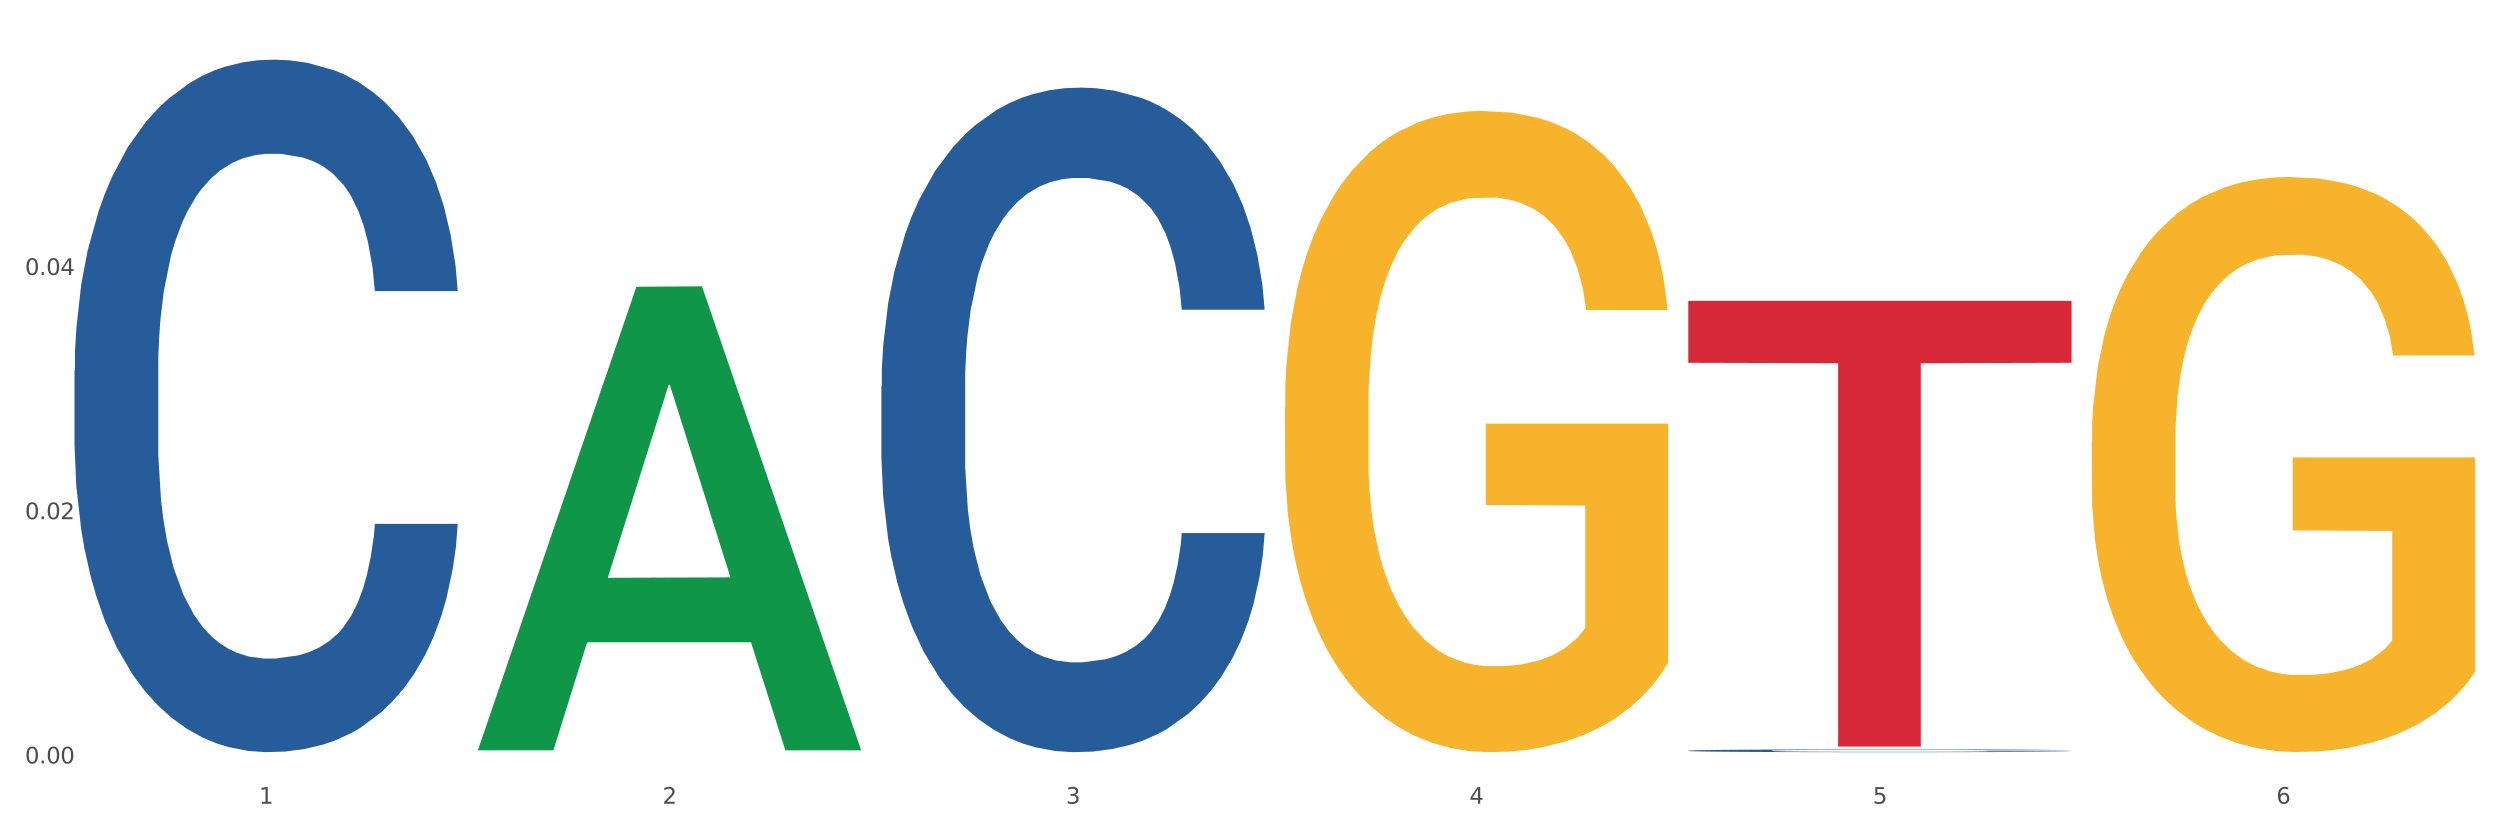 <?xml version="1.0" encoding="utf-8" standalone="no"?>
<!DOCTYPE svg PUBLIC "-//W3C//DTD SVG 1.1//EN"
  "http://www.w3.org/Graphics/SVG/1.1/DTD/svg11.dtd">
<svg xmlns:xlink="http://www.w3.org/1999/xlink" width="1080pt" height="360pt" viewBox="0 0 1080 360" xmlns="http://www.w3.org/2000/svg" version="1.1">
 <rect x="0" y="0" width="1080" height="360" fill="#333333" stroke="none"/>
 <defs>
  <style type="text/css">*{stroke-linejoin: round; stroke-linecap: butt}</style>
 </defs>
 <g id="figure_1">
  <g id="patch_1">
   <path d="M 0 360 
L 1080 360 
L 1080 0 
L 0 0 
z
" style="fill: #ffffff; stroke: #ffffff; stroke-linejoin: miter"/>
  </g>
  <g id="axes_1">
   <g id="matplotlib.axis_1">
    <g id="xtick_1">
     <g id="text_1">
      <!-- 1 -->
      <g style="fill: #4d4d4d" transform="translate(111.909 347.204) scale(0.096 -0.096)">
       <defs>
        <path id="DejaVuSans-31" d="M 794 531 
L 1825 531 
L 1825 4091 
L 703 3866 
L 703 4441 
L 1819 4666 
L 2450 4666 
L 2450 531 
L 3481 531 
L 3481 0 
L 794 0 
L 794 531 
z
" transform="scale(0.016)"/>
       </defs>
       <use xlink:href="#DejaVuSans-31"/>
      </g>
     </g>
    </g>
    <g id="xtick_2">
     <g id="text_2">
      <!-- 2 -->
      <g style="fill: #4d4d4d" transform="translate(286.199 347.204) scale(0.096 -0.096)">
       <defs>
        <path id="DejaVuSans-32" d="M 1228 531 
L 3431 531 
L 3431 0 
L 469 0 
L 469 531 
Q 828 903 1448 1529 
Q 2069 2156 2228 2338 
Q 2531 2678 2651 2914 
Q 2772 3150 2772 3378 
Q 2772 3750 2511 3984 
Q 2250 4219 1831 4219 
Q 1534 4219 1204 4116 
Q 875 4013 500 3803 
L 500 4441 
Q 881 4594 1212 4672 
Q 1544 4750 1819 4750 
Q 2544 4750 2975 4387 
Q 3406 4025 3406 3419 
Q 3406 3131 3298 2873 
Q 3191 2616 2906 2266 
Q 2828 2175 2409 1742 
Q 1991 1309 1228 531 
z
" transform="scale(0.016)"/>
       </defs>
       <use xlink:href="#DejaVuSans-32"/>
      </g>
     </g>
    </g>
    <g id="xtick_3">
     <g id="text_3">
      <!-- 3 -->
      <g style="fill: #4d4d4d" transform="translate(460.489 347.204) scale(0.096 -0.096)">
       <defs>
        <path id="DejaVuSans-33" d="M 2597 2516 
Q 3050 2419 3304 2112 
Q 3559 1806 3559 1356 
Q 3559 666 3084 287 
Q 2609 -91 1734 -91 
Q 1441 -91 1130 -33 
Q 819 25 488 141 
L 488 750 
Q 750 597 1062 519 
Q 1375 441 1716 441 
Q 2309 441 2620 675 
Q 2931 909 2931 1356 
Q 2931 1769 2642 2001 
Q 2353 2234 1838 2234 
L 1294 2234 
L 1294 2753 
L 1863 2753 
Q 2328 2753 2575 2939 
Q 2822 3125 2822 3475 
Q 2822 3834 2567 4026 
Q 2313 4219 1838 4219 
Q 1578 4219 1281 4162 
Q 984 4106 628 3988 
L 628 4550 
Q 988 4650 1302 4700 
Q 1616 4750 1894 4750 
Q 2613 4750 3031 4423 
Q 3450 4097 3450 3541 
Q 3450 3153 3228 2886 
Q 3006 2619 2597 2516 
z
" transform="scale(0.016)"/>
       </defs>
       <use xlink:href="#DejaVuSans-33"/>
      </g>
     </g>
    </g>
    <g id="xtick_4">
     <g id="text_4">
      <!-- 4 -->
      <g style="fill: #4d4d4d" transform="translate(634.778 347.204) scale(0.096 -0.096)">
       <defs>
        <path id="DejaVuSans-34" d="M 2419 4116 
L 825 1625 
L 2419 1625 
L 2419 4116 
z
M 2253 4666 
L 3047 4666 
L 3047 1625 
L 3713 1625 
L 3713 1100 
L 3047 1100 
L 3047 0 
L 2419 0 
L 2419 1100 
L 313 1100 
L 313 1709 
L 2253 4666 
z
" transform="scale(0.016)"/>
       </defs>
       <use xlink:href="#DejaVuSans-34"/>
      </g>
     </g>
    </g>
    <g id="xtick_5">
     <g id="text_5">
      <!-- 5 -->
      <g style="fill: #4d4d4d" transform="translate(809.068 347.204) scale(0.096 -0.096)">
       <defs>
        <path id="DejaVuSans-35" d="M 691 4666 
L 3169 4666 
L 3169 4134 
L 1269 4134 
L 1269 2991 
Q 1406 3038 1543 3061 
Q 1681 3084 1819 3084 
Q 2600 3084 3056 2656 
Q 3513 2228 3513 1497 
Q 3513 744 3044 326 
Q 2575 -91 1722 -91 
Q 1428 -91 1123 -41 
Q 819 9 494 109 
L 494 744 
Q 775 591 1075 516 
Q 1375 441 1709 441 
Q 2250 441 2565 725 
Q 2881 1009 2881 1497 
Q 2881 1984 2565 2268 
Q 2250 2553 1709 2553 
Q 1456 2553 1204 2497 
Q 953 2441 691 2322 
L 691 4666 
z
" transform="scale(0.016)"/>
       </defs>
       <use xlink:href="#DejaVuSans-35"/>
      </g>
     </g>
    </g>
    <g id="xtick_6">
     <g id="text_6">
      <!-- 6 -->
      <g style="fill: #4d4d4d" transform="translate(983.358 347.204) scale(0.096 -0.096)">
       <defs>
        <path id="DejaVuSans-36" d="M 2113 2584 
Q 1688 2584 1439 2293 
Q 1191 2003 1191 1497 
Q 1191 994 1439 701 
Q 1688 409 2113 409 
Q 2538 409 2786 701 
Q 3034 994 3034 1497 
Q 3034 2003 2786 2293 
Q 2538 2584 2113 2584 
z
M 3366 4563 
L 3366 3988 
Q 3128 4100 2886 4159 
Q 2644 4219 2406 4219 
Q 1781 4219 1451 3797 
Q 1122 3375 1075 2522 
Q 1259 2794 1537 2939 
Q 1816 3084 2150 3084 
Q 2853 3084 3261 2657 
Q 3669 2231 3669 1497 
Q 3669 778 3244 343 
Q 2819 -91 2113 -91 
Q 1303 -91 875 529 
Q 447 1150 447 2328 
Q 447 3434 972 4092 
Q 1497 4750 2381 4750 
Q 2619 4750 2861 4703 
Q 3103 4656 3366 4563 
z
" transform="scale(0.016)"/>
       </defs>
       <use xlink:href="#DejaVuSans-36"/>
      </g>
     </g>
    </g>
    <g id="xtick_7"/>
    <g id="xtick_8"/>
    <g id="xtick_9"/>
    <g id="xtick_10"/>
    <g id="xtick_11"/>
   </g>
   <g id="matplotlib.axis_2">
    <g id="ytick_1">
     <g id="text_7">
      <!-- 0.00 -->
      <g style="fill: #4d4d4d" transform="translate(10.8 329.798) scale(0.096 -0.096)">
       <defs>
        <path id="DejaVuSans-30" d="M 2034 4250 
Q 1547 4250 1301 3770 
Q 1056 3291 1056 2328 
Q 1056 1369 1301 889 
Q 1547 409 2034 409 
Q 2525 409 2770 889 
Q 3016 1369 3016 2328 
Q 3016 3291 2770 3770 
Q 2525 4250 2034 4250 
z
M 2034 4750 
Q 2819 4750 3233 4129 
Q 3647 3509 3647 2328 
Q 3647 1150 3233 529 
Q 2819 -91 2034 -91 
Q 1250 -91 836 529 
Q 422 1150 422 2328 
Q 422 3509 836 4129 
Q 1250 4750 2034 4750 
z
" transform="scale(0.016)"/>
        <path id="DejaVuSans-2e" d="M 684 794 
L 1344 794 
L 1344 0 
L 684 0 
L 684 794 
z
" transform="scale(0.016)"/>
       </defs>
       <use xlink:href="#DejaVuSans-30"/>
       <use xlink:href="#DejaVuSans-2e" transform="translate(63.623 0)"/>
       <use xlink:href="#DejaVuSans-30" transform="translate(95.41 0)"/>
       <use xlink:href="#DejaVuSans-30" transform="translate(159.033 0)"/>
      </g>
     </g>
    </g>
    <g id="ytick_2">
     <g id="text_8">
      <!-- 0.02 -->
      <g style="fill: #4d4d4d" transform="translate(10.8 224.281) scale(0.096 -0.096)">
       <use xlink:href="#DejaVuSans-30"/>
       <use xlink:href="#DejaVuSans-2e" transform="translate(63.623 0)"/>
       <use xlink:href="#DejaVuSans-30" transform="translate(95.41 0)"/>
       <use xlink:href="#DejaVuSans-32" transform="translate(159.033 0)"/>
      </g>
     </g>
    </g>
    <g id="ytick_3">
     <g id="text_9">
      <!-- 0.04 -->
      <g style="fill: #4d4d4d" transform="translate(10.8 118.763) scale(0.096 -0.096)">
       <use xlink:href="#DejaVuSans-30"/>
       <use xlink:href="#DejaVuSans-2e" transform="translate(63.623 0)"/>
       <use xlink:href="#DejaVuSans-30" transform="translate(95.41 0)"/>
       <use xlink:href="#DejaVuSans-34" transform="translate(159.033 0)"/>
      </g>
     </g>
    </g>
    <g id="ytick_4"/>
    <g id="ytick_5"/>
    <g id="ytick_6"/>
   </g>
   <g id="PolyCollection_1">
    <path d="M 206.465 323.759 
L 206.636 323.571 
L 274.914 123.879 
L 303.25 123.691 
L 372.04 324.136 
L 339.267 324.136 
L 324.416 277.459 
L 253.918 277.459 
L 253.406 278.212 
L 239.068 324.136 
L 206.465 324.136 
L 206.465 323.759 
L 262.795 249.604 
L 315.54 249.416 
L 289.423 166.415 
L 289.082 166.038 
L 288.741 166.603 
L 262.624 249.416 
L 262.795 249.604 
L 206.465 323.759 
z
" clip-path="url(#pab149015e6)" style="fill: #109648"/>
    <path d="M 903.625 191.252 
L 903.82 191.025 
L 903.82 182.857 
L 904.211 175.824 
L 906.166 158.807 
L 909.098 144.74 
L 911.248 137.252 
L 913.399 131.126 
L 915.94 125 
L 919.068 118.647 
L 924.737 109.345 
L 928.256 104.58 
L 932.556 99.588 
L 940.376 92.328 
L 946.045 88.244 
L 951.909 84.841 
L 961.488 80.757 
L 967.744 78.941 
L 974.39 77.58 
L 982.405 76.672 
L 988.465 76.446 
L 1001.758 77.126 
L 1013.096 79.168 
L 1018.569 80.757 
L 1025.607 83.479 
L 1029.321 85.294 
L 1035.381 88.925 
L 1041.637 93.689 
L 1045.937 97.773 
L 1052.388 105.488 
L 1057.275 113.202 
L 1061.772 122.731 
L 1064.117 129.311 
L 1065.877 135.437 
L 1067.441 142.471 
L 1069.005 153.588 
L 1033.817 153.588 
L 1032.449 145.647 
L 1030.299 138.16 
L 1027.171 130.899 
L 1024.434 126.362 
L 1019.742 120.689 
L 1015.442 117.059 
L 1010.946 114.336 
L 1005.472 112.067 
L 1001.171 110.933 
L 995.111 110.025 
L 983.187 110.252 
L 975.172 112.067 
L 969.698 114.336 
L 966.18 116.378 
L 963.052 118.647 
L 959.533 121.824 
L 955.428 126.588 
L 952.496 130.899 
L 949.563 136.345 
L 947.218 141.79 
L 945.067 148.143 
L 943.308 154.95 
L 941.94 161.983 
L 940.767 170.605 
L 939.789 184.899 
L 939.789 215.983 
L 940.18 223.017 
L 941.158 232.32 
L 942.331 239.353 
L 944.285 247.748 
L 946.045 253.42 
L 949.368 261.589 
L 953.082 268.395 
L 956.014 272.706 
L 958.947 276.336 
L 964.029 281.328 
L 969.698 285.412 
L 974.585 287.908 
L 981.232 290.177 
L 985.728 291.084 
L 989.638 291.538 
L 999.217 291.538 
L 1006.058 290.857 
L 1013.682 289.269 
L 1019.547 287.227 
L 1024.434 284.731 
L 1029.908 280.647 
L 1033.426 276.79 
L 1033.426 229.37 
L 990.42 229.143 
L 990.42 197.605 
L 1069.2 197.605 
L 1069.2 290.177 
L 1065.877 294.942 
L 1062.163 299.252 
L 1058.253 303.11 
L 1052.388 307.874 
L 1045.351 312.412 
L 1039.095 315.589 
L 1032.449 318.311 
L 1024.63 320.807 
L 1014.464 323.076 
L 1008.209 323.984 
L 1000.389 324.664 
L 991.202 324.891 
L 983.187 324.437 
L 975.367 323.303 
L 967.157 321.261 
L 959.142 318.311 
L 953.082 315.362 
L 947.022 311.731 
L 940.571 306.967 
L 935.489 302.429 
L 931.579 298.345 
L 927.278 293.126 
L 922.587 286.32 
L 919.068 280.194 
L 915.94 273.841 
L 912.617 265.673 
L 910.271 258.639 
L 907.925 249.79 
L 906.557 243.21 
L 904.993 233 
L 903.82 218.706 
L 903.625 191.252 
z
" clip-path="url(#pab149015e6)" style="fill: #f7b32b"/>
    <path d="M 729.335 324.28 
L 729.53 324.279 
L 729.53 324.248 
L 730.118 324.206 
L 732.27 324.128 
L 735.01 324.07 
L 739.708 324.001 
L 742.252 323.972 
L 745.579 323.94 
L 752.429 323.888 
L 760.258 323.843 
L 765.738 323.819 
L 769.848 323.803 
L 779.046 323.775 
L 784.331 323.763 
L 789.811 323.753 
L 794.508 323.747 
L 802.337 323.739 
L 808.599 323.735 
L 815.841 323.734 
L 821.908 323.735 
L 829.932 323.74 
L 841.675 323.753 
L 846.177 323.761 
L 852.244 323.774 
L 858.507 323.792 
L 863.596 323.81 
L 869.467 323.835 
L 875.534 323.869 
L 881.406 323.911 
L 885.516 323.95 
L 888.843 323.991 
L 891.779 324.041 
L 893.932 324.095 
L 894.91 324.141 
L 859.094 324.141 
L 858.116 324.099 
L 856.158 324.055 
L 854.201 324.025 
L 852.048 324.001 
L 848.721 323.973 
L 845.785 323.955 
L 840.893 323.934 
L 836.391 323.921 
L 832.673 323.913 
L 828.171 323.906 
L 818.581 323.9 
L 811.731 323.9 
L 807.425 323.902 
L 802.141 323.907 
L 797.639 323.915 
L 792.355 323.929 
L 788.245 323.943 
L 784.135 323.962 
L 781.786 323.975 
L 778.264 324 
L 775.915 324.02 
L 772.784 324.054 
L 771.022 324.078 
L 767.891 324.142 
L 766.521 324.188 
L 765.933 324.22 
L 765.542 324.256 
L 765.542 324.429 
L 766.716 324.507 
L 767.695 324.54 
L 769.261 324.578 
L 772.196 324.627 
L 776.502 324.674 
L 781.004 324.709 
L 784.722 324.73 
L 788.245 324.745 
L 791.768 324.758 
L 796.074 324.769 
L 799.597 324.775 
L 804.881 324.782 
L 811.144 324.785 
L 816.037 324.785 
L 826.018 324.78 
L 830.52 324.774 
L 834.825 324.766 
L 839.523 324.754 
L 843.241 324.741 
L 845.394 324.731 
L 848.917 324.71 
L 851.657 324.688 
L 854.006 324.662 
L 855.571 324.64 
L 857.333 324.607 
L 858.703 324.569 
L 859.094 324.549 
L 894.91 324.549 
L 894.127 324.589 
L 892.757 324.628 
L 890.017 324.68 
L 887.864 324.71 
L 884.537 324.746 
L 881.014 324.777 
L 876.121 324.812 
L 871.62 324.837 
L 866.923 324.86 
L 861.834 324.88 
L 852.636 324.907 
L 849.308 324.915 
L 842.263 324.928 
L 836.783 324.936 
L 828.758 324.944 
L 820.538 324.948 
L 811.927 324.95 
L 804.294 324.947 
L 795.878 324.941 
L 790.594 324.934 
L 784.722 324.924 
L 777.872 324.908 
L 771.414 324.89 
L 765.346 324.867 
L 759.671 324.842 
L 754.386 324.813 
L 747.536 324.765 
L 742.448 324.719 
L 738.729 324.675 
L 736.185 324.639 
L 733.64 324.592 
L 732.27 324.56 
L 730.118 324.482 
L 729.335 324.41 
L 729.335 324.28 
z
" clip-path="url(#pab149015e6)" style="fill: #255c99"/>
    <path d="M 380.755 166.837 
L 380.951 166.575 
L 380.951 159.234 
L 381.538 149.27 
L 383.691 130.916 
L 386.431 117.02 
L 391.128 100.763 
L 393.672 93.946 
L 396.999 86.343 
L 403.849 74.019 
L 411.678 63.531 
L 417.158 57.763 
L 421.268 54.092 
L 430.467 47.537 
L 435.751 44.653 
L 441.231 42.293 
L 445.928 40.72 
L 453.757 38.885 
L 460.02 38.098 
L 467.261 37.836 
L 473.328 38.098 
L 481.353 39.147 
L 493.096 42.293 
L 497.597 44.129 
L 503.664 47.275 
L 509.927 51.47 
L 515.016 55.665 
L 520.887 61.696 
L 526.954 69.562 
L 532.826 79.525 
L 536.936 88.702 
L 540.263 98.404 
L 543.199 110.203 
L 545.352 123.05 
L 546.33 133.8 
L 510.514 133.8 
L 509.536 124.099 
L 507.579 113.611 
L 505.621 106.532 
L 503.469 100.763 
L 500.141 94.208 
L 497.206 90.013 
L 492.313 85.032 
L 487.811 81.885 
L 484.093 80.05 
L 479.591 78.477 
L 470.001 76.903 
L 463.151 76.903 
L 458.845 77.428 
L 453.561 78.739 
L 449.06 80.574 
L 443.775 83.721 
L 439.665 87.129 
L 435.555 91.586 
L 433.207 94.733 
L 429.684 100.501 
L 427.335 105.221 
L 424.204 113.349 
L 422.442 119.117 
L 419.311 134.063 
L 417.941 145.075 
L 417.354 152.679 
L 416.962 161.069 
L 416.962 201.972 
L 418.137 220.326 
L 419.115 228.192 
L 420.681 237.107 
L 423.617 248.643 
L 427.922 259.918 
L 432.424 268.046 
L 436.142 273.028 
L 439.665 276.699 
L 443.188 279.583 
L 447.494 282.205 
L 451.017 283.778 
L 456.301 285.351 
L 462.564 286.138 
L 467.457 286.138 
L 477.438 284.827 
L 481.94 283.516 
L 486.246 281.68 
L 490.943 278.796 
L 494.661 275.65 
L 496.814 273.29 
L 500.337 268.308 
L 503.077 263.064 
L 505.426 257.034 
L 506.991 251.79 
L 508.753 243.924 
L 510.123 235.009 
L 510.514 230.289 
L 546.33 230.289 
L 545.547 239.729 
L 544.177 248.906 
L 541.437 261.229 
L 539.284 268.308 
L 535.957 276.961 
L 532.434 284.302 
L 527.542 292.43 
L 523.04 298.461 
L 518.343 303.705 
L 513.254 308.425 
L 504.056 314.98 
L 500.729 316.815 
L 493.683 319.961 
L 488.203 321.797 
L 480.178 323.632 
L 471.958 324.681 
L 463.347 324.943 
L 455.714 324.419 
L 447.298 322.846 
L 442.014 321.272 
L 436.142 318.913 
L 429.292 315.242 
L 422.834 310.784 
L 416.767 305.54 
L 411.091 299.51 
L 405.806 292.693 
L 398.956 281.418 
L 393.868 270.406 
L 390.149 260.18 
L 387.605 251.528 
L 385.061 240.515 
L 383.691 232.911 
L 381.538 214.558 
L 380.755 197.515 
L 380.755 166.837 
z
" clip-path="url(#pab149015e6)" style="fill: #255c99"/>
    <path d="M 32.175 160.182 
L 32.371 159.909 
L 32.371 152.259 
L 32.958 141.876 
L 35.111 122.751 
L 37.851 108.271 
L 42.548 91.331 
L 45.092 84.228 
L 48.419 76.305 
L 55.269 63.463 
L 63.098 52.535 
L 68.578 46.524 
L 72.688 42.699 
L 81.887 35.869 
L 87.171 32.863 
L 92.651 30.404 
L 97.348 28.765 
L 105.177 26.852 
L 111.44 26.033 
L 118.681 25.759 
L 124.748 26.033 
L 132.773 27.126 
L 144.516 30.404 
L 149.017 32.317 
L 155.084 35.595 
L 161.347 39.967 
L 166.436 44.338 
L 172.307 50.622 
L 178.375 58.819 
L 184.246 69.201 
L 188.356 78.763 
L 191.683 88.872 
L 194.619 101.167 
L 196.772 114.555 
L 197.75 125.757 
L 161.934 125.757 
L 160.956 115.648 
L 158.999 104.719 
L 157.042 97.342 
L 154.889 91.331 
L 151.562 84.501 
L 148.626 80.13 
L 143.733 74.938 
L 139.231 71.66 
L 135.513 69.747 
L 131.011 68.108 
L 121.421 66.469 
L 114.571 66.469 
L 110.266 67.015 
L 104.981 68.381 
L 100.48 70.294 
L 95.195 73.572 
L 91.085 77.124 
L 86.975 81.769 
L 84.627 85.047 
L 81.104 91.058 
L 78.755 95.976 
L 75.624 104.446 
L 73.862 110.457 
L 70.731 126.03 
L 69.361 137.505 
L 68.774 145.428 
L 68.382 154.171 
L 68.382 196.793 
L 69.557 215.918 
L 70.535 224.115 
L 72.101 233.404 
L 75.037 245.425 
L 79.342 257.174 
L 83.844 265.643 
L 87.563 270.835 
L 91.085 274.66 
L 94.608 277.665 
L 98.914 280.397 
L 102.437 282.036 
L 107.721 283.676 
L 113.984 284.495 
L 118.877 284.495 
L 128.859 283.129 
L 133.36 281.763 
L 137.666 279.851 
L 142.363 276.845 
L 146.081 273.567 
L 148.234 271.108 
L 151.757 265.917 
L 154.497 260.452 
L 156.846 254.168 
L 158.412 248.704 
L 160.173 240.508 
L 161.543 231.218 
L 161.934 226.3 
L 197.75 226.3 
L 196.968 236.136 
L 195.598 245.699 
L 192.858 258.54 
L 190.705 265.917 
L 187.377 274.933 
L 183.855 282.583 
L 178.962 291.053 
L 174.46 297.337 
L 169.763 302.801 
L 164.674 307.719 
L 155.476 314.549 
L 152.149 316.462 
L 145.103 319.74 
L 139.623 321.653 
L 131.599 323.565 
L 123.378 324.658 
L 114.767 324.931 
L 107.134 324.385 
L 98.718 322.746 
L 93.434 321.106 
L 87.563 318.647 
L 80.712 314.822 
L 74.254 310.178 
L 68.187 304.713 
L 62.511 298.429 
L 57.227 291.326 
L 50.377 279.578 
L 45.288 268.102 
L 41.569 257.447 
L 39.025 248.431 
L 36.481 236.956 
L 35.111 229.032 
L 32.958 209.907 
L 32.175 192.148 
L 32.175 160.182 
z
" clip-path="url(#pab149015e6)" style="fill: #255c99"/>
    <path d="M 555.045 175.92 
L 555.24 175.667 
L 555.24 166.559 
L 555.631 158.716 
L 557.586 139.741 
L 560.518 124.055 
L 562.669 115.705 
L 564.819 108.874 
L 567.36 102.043 
L 570.488 94.959 
L 576.157 84.586 
L 579.676 79.273 
L 583.976 73.707 
L 591.796 65.611 
L 597.465 61.056 
L 603.329 57.261 
L 612.908 52.707 
L 619.164 50.683 
L 625.81 49.165 
L 633.825 48.153 
L 639.885 47.9 
L 653.178 48.659 
L 664.516 50.936 
L 669.99 52.707 
L 677.027 55.743 
L 680.741 57.767 
L 686.801 61.816 
L 693.057 67.129 
L 697.358 71.683 
L 703.808 80.285 
L 708.696 88.887 
L 713.192 99.513 
L 715.538 106.85 
L 717.297 113.681 
L 718.861 121.524 
L 720.425 133.922 
L 685.237 133.922 
L 683.869 125.067 
L 681.719 116.717 
L 678.591 108.621 
L 675.854 103.561 
L 671.163 97.236 
L 666.862 93.188 
L 662.366 90.152 
L 656.892 87.622 
L 652.592 86.357 
L 646.532 85.345 
L 634.607 85.598 
L 626.592 87.622 
L 621.119 90.152 
L 617.6 92.429 
L 614.472 94.959 
L 610.953 98.501 
L 606.848 103.814 
L 603.916 108.621 
L 600.984 114.693 
L 598.638 120.765 
L 596.487 127.85 
L 594.728 135.44 
L 593.36 143.283 
L 592.187 152.897 
L 591.209 168.836 
L 591.209 203.498 
L 591.6 211.341 
L 592.578 221.714 
L 593.751 229.557 
L 595.706 238.918 
L 597.465 245.243 
L 600.788 254.352 
L 604.502 261.942 
L 607.435 266.749 
L 610.367 270.797 
L 615.449 276.363 
L 621.119 280.917 
L 626.006 283.7 
L 632.652 286.23 
L 637.148 287.242 
L 641.058 287.748 
L 650.637 287.748 
L 657.479 286.989 
L 665.103 285.218 
L 670.967 282.941 
L 675.854 280.158 
L 681.328 275.604 
L 684.846 271.303 
L 684.846 218.425 
L 641.84 218.172 
L 641.84 183.004 
L 720.62 183.004 
L 720.62 286.23 
L 717.297 291.543 
L 713.583 296.35 
L 709.673 300.651 
L 703.808 305.964 
L 696.771 311.025 
L 690.516 314.567 
L 683.869 317.603 
L 676.05 320.386 
L 665.884 322.916 
L 659.629 323.928 
L 651.81 324.687 
L 642.622 324.94 
L 634.607 324.434 
L 626.788 323.169 
L 618.577 320.892 
L 610.562 317.603 
L 604.502 314.314 
L 598.442 310.266 
L 591.991 304.952 
L 586.909 299.892 
L 582.999 295.338 
L 578.698 289.519 
L 574.007 281.929 
L 570.488 275.098 
L 567.36 268.014 
L 564.037 258.906 
L 561.691 251.063 
L 559.345 241.195 
L 557.977 233.858 
L 556.413 222.473 
L 555.24 206.534 
L 555.045 175.92 
z
" clip-path="url(#pab149015e6)" style="fill: #f7b32b"/>
    <path d="M 729.335 129.967 
L 894.91 129.967 
L 894.91 156.728 
L 829.779 156.908 
L 829.779 322.533 
L 794.074 322.533 
L 794.074 156.908 
L 729.335 156.728 
L 729.335 130.148 
L 729.335 129.967 
z
" clip-path="url(#pab149015e6)" style="fill: #d62839"/>
   </g>
  </g>
 </g>
 <defs>
  <clipPath id="pab149015e6">
   <rect x="32.175" y="10.8" width="1037.025" height="329.109"/>
  </clipPath>
 </defs>
</svg>
